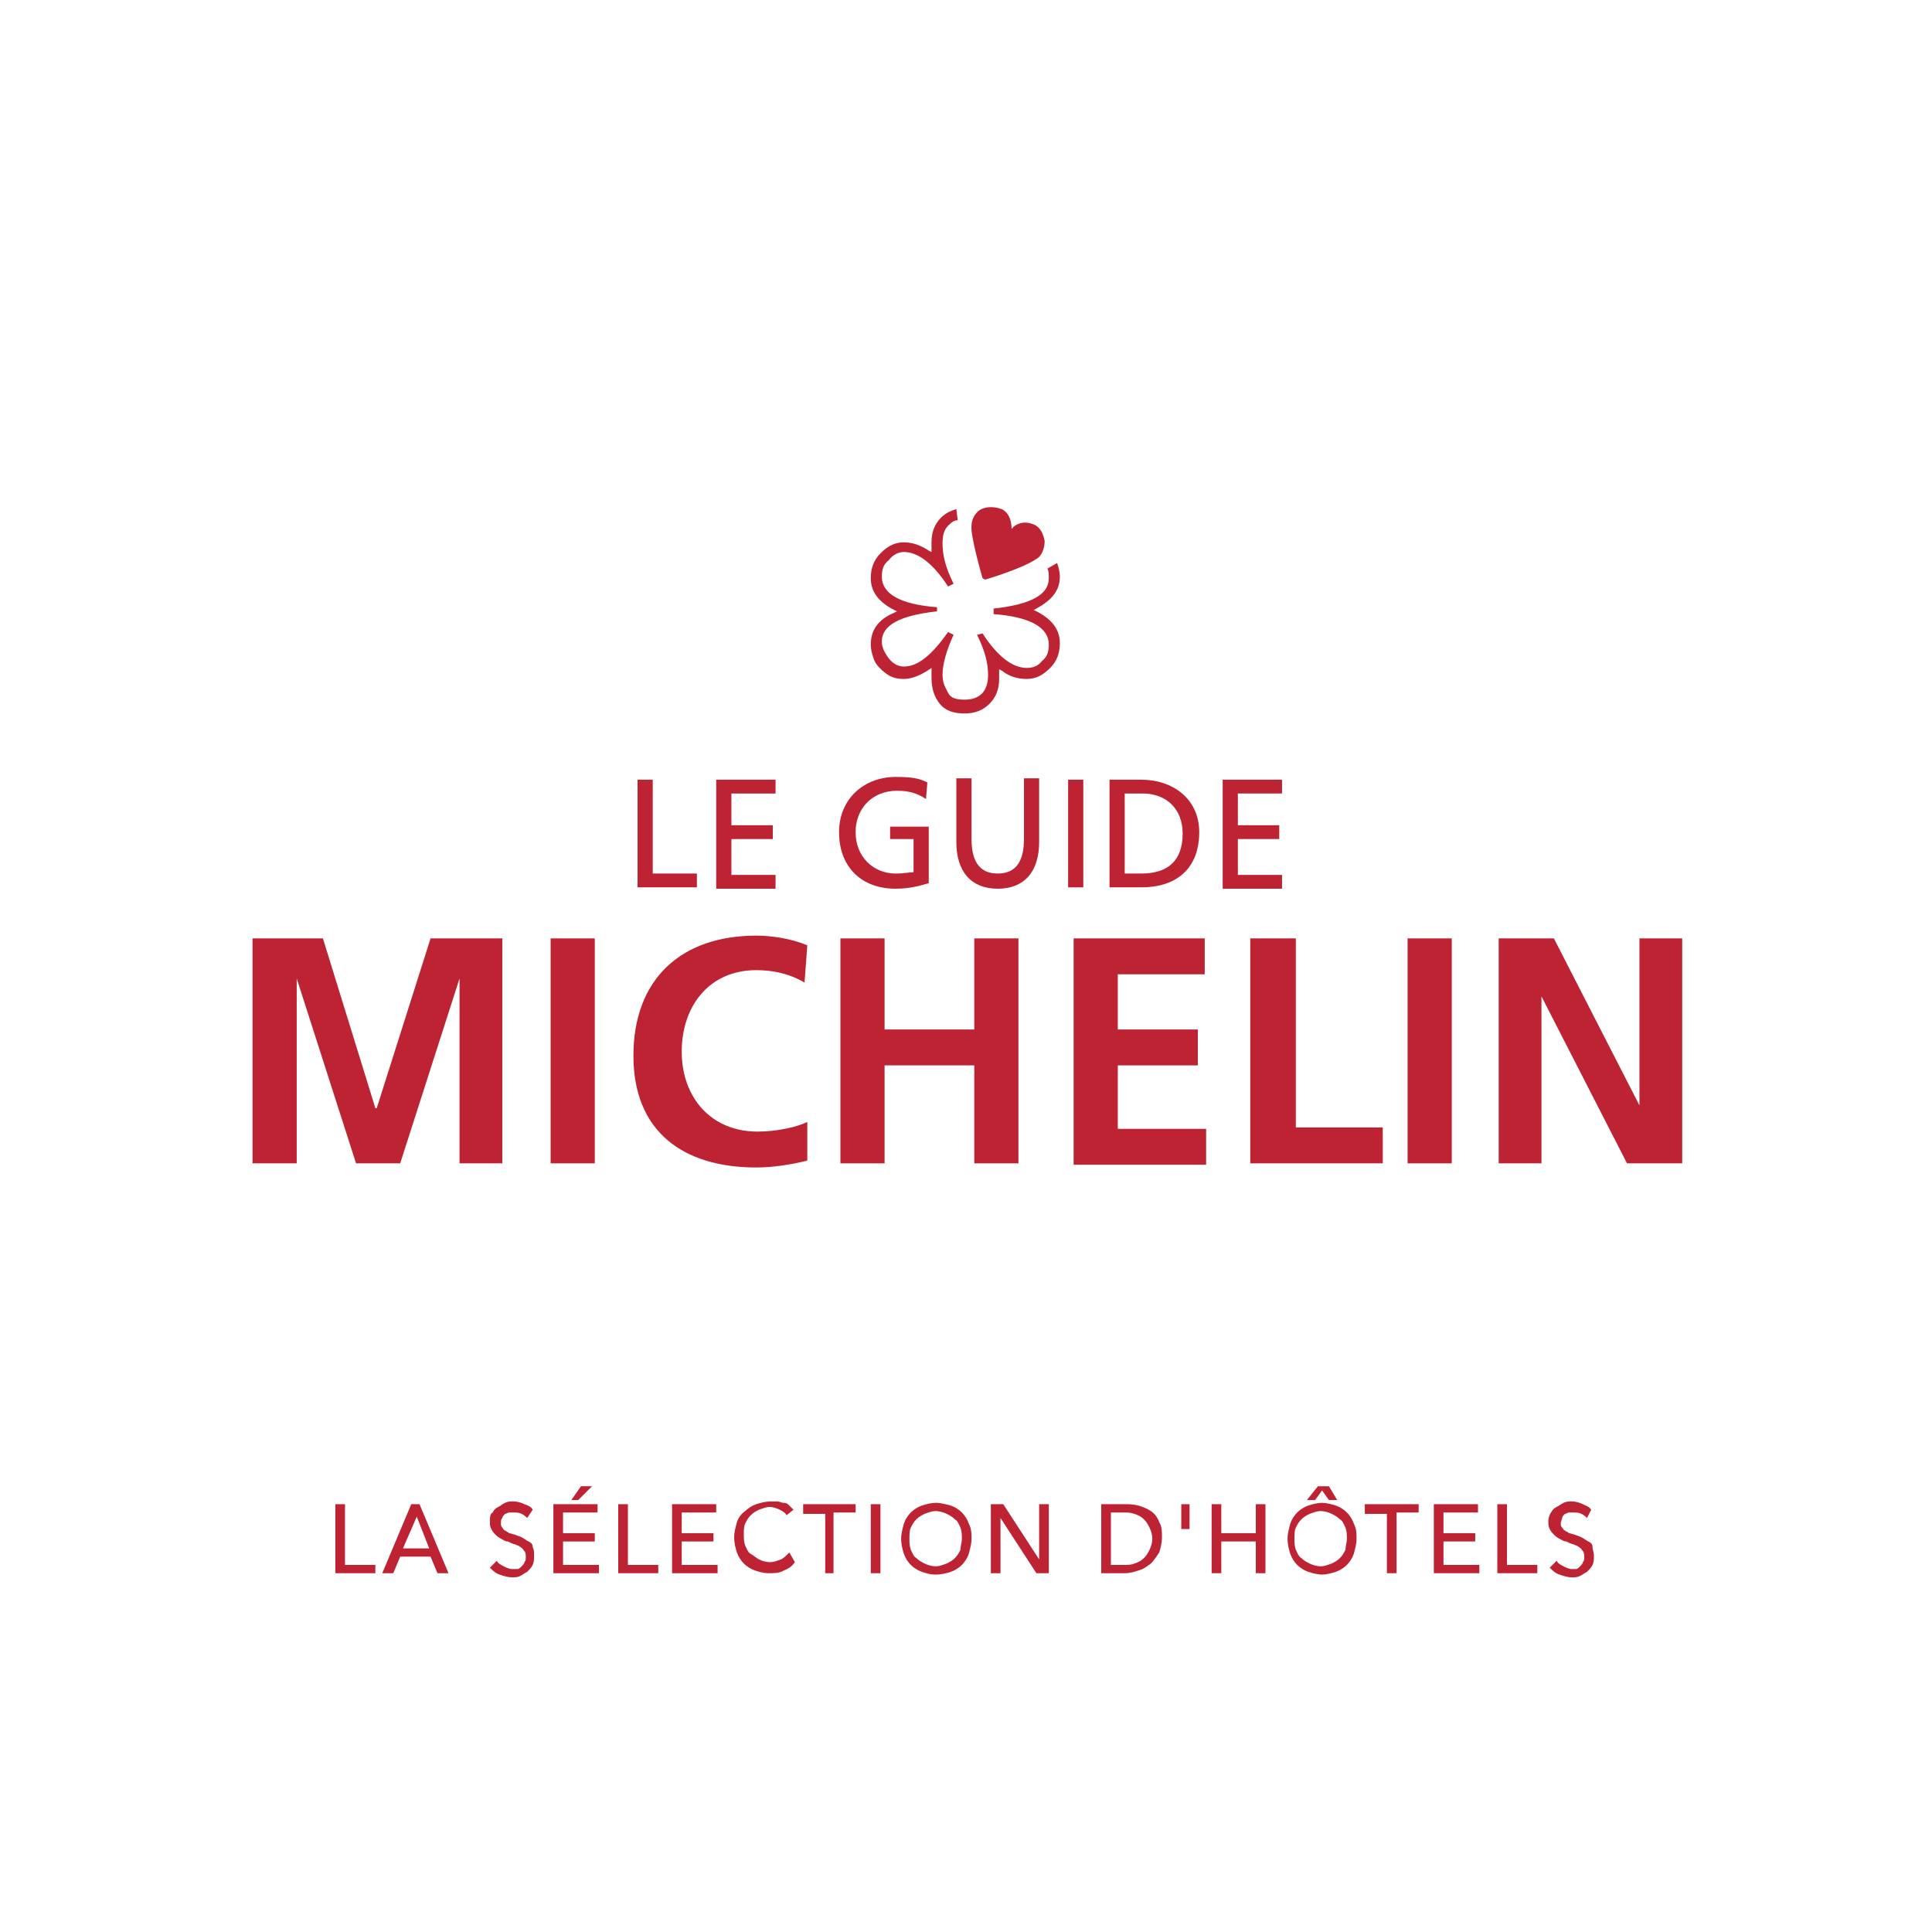 <?xml version="1.0" encoding="UTF-8"?>
<svg xmlns="http://www.w3.org/2000/svg" xmlns:xlink="http://www.w3.org/1999/xlink" version="1.1" x="0px" y="0px" viewBox="0 0 140 140" style="enable-background:new 0 0 140 140;" xml:space="preserve"> <style type="text/css"> .st0{fill:#FFFFFF;} .st1{fill:#BD2333;} </style> <g id="Layer_2"> <rect class="st0" width="140" height="140"></rect> </g> <g id="French_00000044172060285957639320000004459813030142772649_"> <g id="French"> <g> <g> <path class="st1" d="M46.2,56.5h1.1v6.8h3.2v1h-4.3V56.5z"></path> </g> <g> <path class="st1" d="M51.9,56.5h4.3v1H53v2.3h3v1h-3v2.6h3.2v1h-4.3V56.5z"></path> </g> <g> <path class="st1" d="M67.1,57.9c-0.6-0.4-1.2-0.6-2.1-0.6c-1.8,0-3,1.3-3,3c0,1.8,1.3,3,2.9,3c0.7,0,1-0.1,1.3-0.1v-2.4h-1.7 v-0.9h2.8V64c-0.4,0.1-1.2,0.4-2.4,0.4c-2.5,0-4.1-1.6-4.1-4.1c0-2.4,1.8-4,4.1-4c1.2,0,1.7,0.1,2.3,0.4L67.1,57.9z"></path> </g> <g> <path class="st1" d="M75.3,61c0,2.2-1.1,3.4-3,3.4s-3-1.2-3-3.4v-4.6h1.1v4.4c0,1.5,0.5,2.5,1.9,2.5s1.9-1,1.9-2.5v-4.4h1.1 L75.3,61L75.3,61z"></path> </g> <g> <path class="st1" d="M77.4,56.5h1.1v7.8h-1.1V56.5z"></path> </g> <g> <path class="st1" d="M80.4,56.5h2.3c2.3,0,4.2,1.4,4.2,3.8c0,2.6-1.6,4-4.2,4h-2.3V56.5z M81.5,63.3h1.2c1.9,0,3-0.9,3-2.9 c0-1.8-1.2-2.9-2.9-2.9h-1.3V63.3z"></path> </g> <g> <path class="st1" d="M88.6,56.5h4.3v1h-3.2v2.3h3v1h-3v2.6h3.2v1h-4.3V56.5z"></path> </g> </g> <g> <g> <path class="st1" d="M18.2,68h5.2l3.8,12.3h0.1L31.2,68h5.2v16.3h-3.1V70.9h0l-4.3,13.4h-3.2l-4.3-13.4l0,0v13.4h-3.2V68z"></path> </g> <g> <path class="st1" d="M39.9,68h3.2v16.3h-3.2V68z"></path> </g> <g> <path class="st1" d="M58.5,84.1c-1.2,0.3-2.5,0.5-3.7,0.5c-5.3,0-8.9-2.6-8.9-8.1c0-5.5,3.4-8.7,8.9-8.7c1.1,0,2.5,0.2,3.7,0.7 l-0.2,2.7c-1.2-0.7-2.4-0.9-3.5-0.9c-3.4,0-5.4,2.6-5.4,5.9c0,3.3,2.1,5.8,5.5,5.8c1.3,0,2.8-0.3,3.6-0.7L58.5,84.1z"></path> </g> <g> <path class="st1" d="M60.9,68h3.2v6.6h6.5V68h3.2v16.3h-3.2v-7.1h-6.5v7.1h-3.2L60.9,68L60.9,68z"></path> </g> <g> <path class="st1" d="M77.7,68h9.6v2.6H81v4h5.8v2.6H81v4.6h6.4v2.6h-9.6V68z"></path> </g> <g> <path class="st1" d="M90.7,68h3.2v13.7h6.3v2.6h-9.6V68L90.7,68z"></path> </g> <g> <path class="st1" d="M102,68h3.2v16.3H102V68z"></path> </g> <g> <path class="st1" d="M108.6,68h4l6.2,12.1h0V68h3.1v16.3h-4l-6.2-12.1h0v12.1h-3.1V68L108.6,68z"></path> </g> </g> <g id="XMLID_39_"> <g> <g id="XMLID_00000092435026067463512830000004325403785670944433_"> <path class="st1" d="M76.8,41.8c0-0.4-0.1-0.7-0.2-1l-0.7,0.4c0.1,0.2,0.1,0.4,0.1,0.7c0,1.2-1.3,1.9-4,2.2v0.4 c2.7,0.2,4,1,4,2.2c0,0.5-0.1,0.9-0.5,1.2c-0.3,0.4-0.7,0.5-1.1,0.5c-1,0-2.1-0.8-3.2-2.5L70.8,46c0.6,1.2,0.8,2.1,0.8,2.9 c0,1.2-0.6,1.8-1.7,1.8c-0.6,0-1-0.1-1.2-0.5s-0.4-0.7-0.4-1.3c0-0.8,0.3-1.8,0.8-2.9l-0.4-0.2c-1.2,1.7-2.2,2.5-3.2,2.5 c-0.4,0-0.8-0.2-1.1-0.6c-0.3-0.4-0.5-0.8-0.5-1.2c0-1.2,1.3-1.9,4-2.2V44c-2.7-0.2-4-1-4-2.2c0-0.5,0.1-0.9,0.5-1.2 c0.3-0.4,0.7-0.6,1.1-0.6c1,0,2.1,0.8,3.2,2.5l0.4-0.2c-0.6-1.2-0.8-2.1-0.8-2.9c0-0.6,0.1-1,0.4-1.3c0.2-0.2,0.4-0.4,0.7-0.4 l-0.1-0.8c-0.4,0.1-0.8,0.3-1.1,0.6c-0.5,0.5-0.7,1.1-0.7,1.8v0.7l-0.2-0.1c-0.6-0.4-1.2-0.6-1.8-0.6c-0.7,0-1.2,0.3-1.7,0.8 c-0.5,0.5-0.7,1.1-0.7,1.8c0,1,0.6,1.8,1.9,2.4l-0.2,0.1c-1.2,0.5-1.7,1.3-1.7,2.3c0,0.4,0.1,0.7,0.2,1 c0.1,0.4,0.5,0.8,0.9,1.1c0.4,0.3,0.8,0.4,1.3,0.4c0.6,0,1.3-0.3,2-0.8v0.3v0.1v0.3c0,0.8,0.2,1.4,0.6,1.9 c0.4,0.5,1,0.7,1.8,0.7c0.7,0,1.3-0.2,1.8-0.7c0.5-0.5,0.7-1.1,0.7-1.8v-0.7l0.2,0.1c0.5,0.4,1.1,0.6,1.8,0.6s1.2-0.3,1.7-0.8 c0.5-0.5,0.7-1.1,0.7-1.8c0-1-0.6-1.8-1.9-2.4l0.2-0.1C76.2,43.5,76.8,42.8,76.8,41.8z"></path> </g> <g id="XMLID_00000117642197964639513300000010071730590663030178_"> <path class="st1" d="M71.4,42l-0.2-0.1c0,0-0.9-3.1-0.8-3.8c0-0.5,0.3-1,0.7-1.2c0.4-0.2,1-0.2,1.5,0c0.6,0.3,0.7,1,0.7,1.4 c0,0,0.1,0,0.1-0.1c0.5-0.4,1-0.4,1.5-0.2c0.5,0.2,0.7,0.7,0.8,1.2c0,0.5-0.2,1.1-0.6,1.3C74.1,41.2,71.4,42,71.4,42z"></path> </g> </g> </g> <g> <path class="st1" d="M25,113.4h2.2v0.6h-2.9v-5H25V113.4z"></path> <path class="st1" d="M28.5,114h-0.8l2.1-5h0.6l2.1,5h-0.8l-0.5-1.2H29L28.5,114z M29.2,112.2h1.9l-0.9-2.3L29.2,112.2z"></path> <path class="st1" d="M38.2,110c-0.1-0.1-0.2-0.2-0.4-0.3c-0.2-0.1-0.4-0.1-0.6-0.1c-0.1,0-0.2,0-0.3,0c-0.1,0-0.2,0.1-0.3,0.1 c-0.1,0.1-0.2,0.2-0.2,0.3c-0.1,0.1-0.1,0.2-0.1,0.4c0,0.1,0,0.2,0.1,0.3s0.1,0.2,0.2,0.2c0.1,0.1,0.2,0.1,0.3,0.2 c0.1,0,0.3,0.1,0.4,0.1c0.2,0.1,0.3,0.1,0.5,0.2c0.2,0.1,0.3,0.2,0.5,0.3s0.3,0.2,0.3,0.4c0.1,0.2,0.1,0.4,0.1,0.6 c0,0.3,0,0.5-0.1,0.7c-0.1,0.2-0.2,0.3-0.4,0.5c-0.2,0.1-0.3,0.2-0.5,0.3c-0.2,0.1-0.4,0.1-0.6,0.1c-0.3,0-0.6-0.1-0.9-0.2 c-0.3-0.1-0.5-0.3-0.7-0.5l0.5-0.5c0.1,0.2,0.3,0.3,0.5,0.4c0.2,0.1,0.4,0.2,0.6,0.2c0.1,0,0.2,0,0.4,0c0.1,0,0.2-0.1,0.3-0.2 s0.2-0.2,0.2-0.3c0.1-0.1,0.1-0.2,0.1-0.4c0-0.1,0-0.3-0.1-0.4s-0.1-0.2-0.3-0.3c-0.1-0.1-0.2-0.1-0.4-0.2 c-0.1,0-0.3-0.1-0.5-0.2c-0.2,0-0.3-0.1-0.5-0.2c-0.2-0.1-0.3-0.2-0.4-0.3c-0.1-0.1-0.2-0.2-0.3-0.4c-0.1-0.2-0.1-0.3-0.1-0.6 c0-0.2,0-0.5,0.2-0.6c0.1-0.2,0.2-0.3,0.4-0.4c0.2-0.1,0.3-0.2,0.5-0.3c0.2-0.1,0.4-0.1,0.6-0.1c0.3,0,0.6,0.1,0.8,0.2 c0.3,0.1,0.5,0.2,0.6,0.4L38.2,110z"></path> <path class="st1" d="M40.8,113.4h2.6v0.6h-3.3v-5h3.2v0.6h-2.5v1.5h2.3v0.6h-2.3V113.4z M41.9,108.7h-0.5l0.7-1h0.8L41.9,108.7z"></path> <path class="st1" d="M45.5,113.4h2.2v0.6h-2.9v-5h0.7V113.4z"></path> <path class="st1" d="M49.5,113.4H52v0.6h-3.3v-5h3.2v0.6h-2.5v1.5h2.3v0.6h-2.3V113.4z"></path> <path class="st1" d="M57.6,113.2c-0.2,0.3-0.5,0.5-0.8,0.6c-0.3,0.2-0.7,0.2-1.1,0.2c-0.4,0-0.7-0.1-1-0.2 c-0.3-0.1-0.6-0.3-0.8-0.5s-0.4-0.5-0.5-0.8c-0.1-0.3-0.2-0.7-0.2-1.1c0-0.4,0.1-0.7,0.2-1.1c0.1-0.3,0.3-0.6,0.6-0.8 c0.2-0.2,0.5-0.4,0.8-0.5c0.3-0.1,0.7-0.2,1-0.2c0.2,0,0.3,0,0.5,0c0.2,0,0.3,0.1,0.5,0.1s0.3,0.1,0.4,0.2 c0.1,0.1,0.2,0.2,0.3,0.3l-0.5,0.4c-0.1-0.2-0.3-0.3-0.5-0.4s-0.5-0.2-0.7-0.2c-0.3,0-0.5,0.1-0.8,0.2c-0.2,0.1-0.4,0.2-0.6,0.4 c-0.2,0.2-0.3,0.4-0.4,0.6c-0.1,0.2-0.1,0.5-0.1,0.8c0,0.3,0,0.5,0.1,0.8c0.1,0.2,0.2,0.5,0.4,0.6s0.4,0.3,0.6,0.4 c0.2,0.1,0.5,0.2,0.8,0.2c0.3,0,0.5-0.1,0.8-0.2c0.2-0.1,0.4-0.3,0.6-0.5L57.6,113.2z"></path> <path class="st1" d="M60.5,114h-0.7v-4.3h-1.6V109H62v0.6h-1.6V114z"></path> <path class="st1" d="M63.8,114h-0.7v-5h0.7V114z"></path> <path class="st1" d="M70.4,111.5c0,0.4-0.1,0.7-0.2,1.1c-0.1,0.3-0.3,0.6-0.5,0.8s-0.5,0.4-0.8,0.5c-0.3,0.1-0.7,0.2-1.1,0.2 c-0.4,0-0.7-0.1-1-0.2s-0.6-0.3-0.8-0.5s-0.4-0.5-0.5-0.8c-0.1-0.3-0.2-0.7-0.2-1.1c0-0.4,0.1-0.7,0.2-1.1 c0.1-0.3,0.3-0.6,0.5-0.8s0.5-0.4,0.8-0.5s0.7-0.2,1-0.2c0.4,0,0.7,0.1,1.1,0.2c0.3,0.1,0.6,0.3,0.8,0.5s0.4,0.5,0.5,0.8 C70.4,110.8,70.4,111.1,70.4,111.5z M69.7,111.5c0-0.3,0-0.5-0.1-0.8c-0.1-0.2-0.2-0.5-0.4-0.6c-0.2-0.2-0.4-0.3-0.6-0.4 c-0.2-0.1-0.5-0.2-0.8-0.2c-0.3,0-0.5,0.1-0.8,0.2c-0.2,0.1-0.4,0.2-0.6,0.4c-0.2,0.2-0.3,0.4-0.4,0.6c-0.1,0.2-0.1,0.5-0.1,0.8 c0,0.3,0,0.5,0.1,0.8c0.1,0.2,0.2,0.5,0.4,0.6c0.2,0.2,0.4,0.3,0.6,0.4c0.2,0.1,0.5,0.2,0.8,0.2s0.5-0.1,0.8-0.2 c0.2-0.1,0.4-0.2,0.6-0.4c0.2-0.2,0.3-0.4,0.4-0.6C69.6,112,69.7,111.8,69.7,111.5z"></path> <path class="st1" d="M75.3,113L75.3,113l0-4H76v5h-0.9l-2.6-4h0v4h-0.7v-5h0.9L75.3,113z"></path> <path class="st1" d="M79.8,109h1.7c0.3,0,0.6,0,1,0.1c0.3,0.1,0.6,0.2,0.9,0.4c0.3,0.2,0.5,0.5,0.6,0.8c0.2,0.3,0.2,0.7,0.2,1.1 c0,0.4-0.1,0.8-0.2,1.1c-0.2,0.3-0.4,0.6-0.6,0.8c-0.3,0.2-0.5,0.4-0.9,0.5c-0.3,0.1-0.6,0.2-1,0.2h-1.7V109z M80.5,113.4h0.9 c0.3,0,0.6,0,0.8-0.1c0.3-0.1,0.5-0.2,0.7-0.4c0.2-0.2,0.3-0.4,0.4-0.6c0.1-0.2,0.2-0.5,0.2-0.8c0-0.3-0.1-0.6-0.2-0.8 c-0.1-0.2-0.2-0.4-0.4-0.6c-0.2-0.2-0.4-0.3-0.7-0.4c-0.3-0.1-0.5-0.1-0.8-0.1h-0.9V113.4z"></path> <path class="st1" d="M85.6,109h0.6v1.8h-0.6V109z"></path> <path class="st1" d="M87.8,109h0.7v2.1H91V109h0.7v5H91v-2.3h-2.5v2.3h-0.7V109z"></path> <path class="st1" d="M98.3,111.5c0,0.4-0.1,0.7-0.2,1.1c-0.1,0.3-0.3,0.6-0.5,0.8s-0.5,0.4-0.8,0.5c-0.3,0.1-0.7,0.2-1,0.2 s-0.7-0.1-1-0.2c-0.3-0.1-0.6-0.3-0.8-0.5s-0.4-0.5-0.5-0.8c-0.1-0.3-0.2-0.7-0.2-1.1c0-0.4,0.1-0.7,0.2-1.1 c0.1-0.3,0.3-0.6,0.5-0.8s0.5-0.4,0.8-0.5c0.3-0.1,0.7-0.2,1-0.2s0.7,0.1,1,0.2c0.3,0.1,0.6,0.3,0.8,0.5s0.4,0.5,0.5,0.8 C98.3,110.8,98.3,111.1,98.3,111.5z M97.6,111.5c0-0.3,0-0.5-0.1-0.8c-0.1-0.2-0.2-0.5-0.4-0.6c-0.2-0.2-0.4-0.3-0.6-0.4 c-0.2-0.1-0.5-0.2-0.8-0.2c-0.3,0-0.5,0.1-0.8,0.2c-0.2,0.1-0.4,0.2-0.6,0.4c-0.2,0.2-0.3,0.4-0.4,0.6c-0.1,0.2-0.1,0.5-0.1,0.8 c0,0.3,0,0.5,0.1,0.8c0.1,0.2,0.2,0.5,0.4,0.6c0.2,0.2,0.4,0.3,0.6,0.4c0.2,0.1,0.5,0.2,0.8,0.2c0.3,0,0.5-0.1,0.8-0.2 c0.2-0.1,0.4-0.2,0.6-0.4s0.3-0.4,0.4-0.6C97.5,112,97.6,111.8,97.6,111.5z M96.9,108.7h-0.6l-0.5-0.7l-0.5,0.7h-0.6l0.8-1h0.8 L96.9,108.7z"></path> <path class="st1" d="M101.2,114h-0.7v-4.3h-1.6V109h3.9v0.6h-1.6V114z"></path> <path class="st1" d="M104.6,113.4h2.6v0.6h-3.3v-5h3.2v0.6h-2.5v1.5h2.3v0.6h-2.3V113.4z"></path> <path class="st1" d="M109.2,113.4h2.2v0.6h-2.9v-5h0.7V113.4z"></path> <path class="st1" d="M115,110c-0.1-0.1-0.2-0.2-0.4-0.3c-0.2-0.1-0.4-0.1-0.6-0.1c-0.1,0-0.2,0-0.3,0s-0.2,0.1-0.3,0.1 c-0.1,0.1-0.2,0.2-0.2,0.3s-0.1,0.2-0.1,0.4c0,0.1,0,0.2,0.1,0.3s0.1,0.2,0.2,0.2c0.1,0.1,0.2,0.1,0.3,0.2c0.1,0,0.3,0.1,0.4,0.1 c0.2,0.1,0.3,0.1,0.5,0.2s0.3,0.2,0.5,0.3s0.3,0.2,0.3,0.4s0.1,0.4,0.1,0.6c0,0.3,0,0.5-0.1,0.7c-0.1,0.2-0.2,0.3-0.4,0.5 c-0.2,0.1-0.3,0.2-0.5,0.3c-0.2,0.1-0.4,0.1-0.6,0.1c-0.3,0-0.6-0.1-0.9-0.2c-0.3-0.1-0.5-0.3-0.7-0.5l0.5-0.5 c0.1,0.2,0.3,0.3,0.5,0.4c0.2,0.1,0.4,0.2,0.6,0.2c0.1,0,0.2,0,0.3,0c0.1,0,0.2-0.1,0.3-0.2s0.2-0.2,0.2-0.3 c0.1-0.1,0.1-0.2,0.1-0.4c0-0.1,0-0.3-0.1-0.4c-0.1-0.1-0.1-0.2-0.3-0.3c-0.1-0.1-0.2-0.1-0.4-0.2c-0.1,0-0.3-0.1-0.5-0.2 c-0.2,0-0.3-0.1-0.5-0.2s-0.3-0.2-0.4-0.3c-0.1-0.1-0.2-0.2-0.3-0.4c-0.1-0.2-0.1-0.3-0.1-0.6c0-0.2,0.1-0.5,0.2-0.6 c0.1-0.2,0.2-0.3,0.4-0.4c0.2-0.1,0.3-0.2,0.5-0.3c0.2-0.1,0.4-0.1,0.6-0.1c0.3,0,0.6,0.1,0.8,0.2s0.5,0.2,0.6,0.4L115,110z"></path> </g> </g> </g> </svg>
